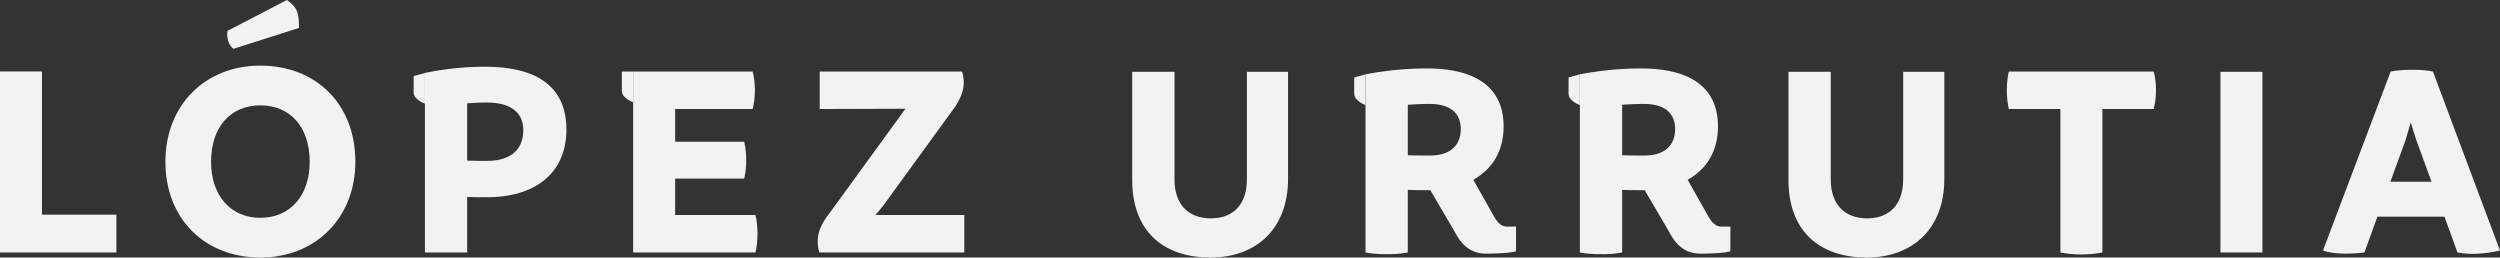<svg xmlns="http://www.w3.org/2000/svg" width="1994.133" height="205.42" viewBox="0 0 1994.133 205.42">
  <rect x="0" y="0" width="1994.133" height="205.42" fill="#333333" stroke="none"/>
  <g id="Grupo_2588" data-name="Grupo 2588" transform="translate(203.067 -1578.463)">
    <g id="Grupo_2545" data-name="Grupo 2545" transform="translate(-364.258 1542.075)" style="mix-blend-mode: multiply;isolation: isolate">
      <path id="Trazado_14694" data-name="Trazado 14694" d="M381.621,302.45c-.22-11.7-.9-15.971-9.662-22.263L324.552,304.8c-.811,6.064.845,10.971,4.671,14.341Z" transform="translate(18.096 -243.799)" fill="#f2f2f2"/>
      <path id="Trazado_14695" data-name="Trazado 14695" d="M394.263,286.384c-44.062,0-75.75,31.469-75.75,76.654,0,45.852,31.689,76.426,75.75,76.426s75.758-31.689,75.758-76.426C470.021,316.73,438.324,286.384,394.263,286.384Zm0,121.391c-23.826,0-39.341-17.761-39.341-44.737,0-27.643,15.515-44.957,39.341-44.957s39.34,17.314,39.34,44.957C433.6,390.014,418.088,407.775,394.263,407.775Z" transform="translate(-25.377 -197.656)" fill="#f2f2f2"/>
      <path id="Trazado_14696" data-name="Trazado 14696" d="M396.177,401.367v-29h55.075a64.192,64.192,0,0,0,1.579-14.611,66.167,66.167,0,0,0-1.579-14.839H396.177V316.841H458a63,63,0,0,0,0-29.9H362.689V431.256h97.558a68.613,68.613,0,0,0,1.571-15.059,66.592,66.592,0,0,0-1.571-14.831Z" transform="translate(303.548 -193.495)" fill="#f2f2f2"/>
      <path id="Trazado_14697" data-name="Trazado 14697" d="M426.2,401.367l6.3-7.644,56.874-78.234c4.265-6.292,7.187-13.032,7.187-19.324a27.4,27.4,0,0,0-1.351-9.223H381.7v29.9l68.335-.228-4.5,6.3-58.216,80.015c-4.493,6.073-7.2,12.821-7.2,19.341a27.079,27.079,0,0,0,1.352,8.986H497.018V401.367Z" transform="translate(433.339 -193.495)" fill="#f2f2f2"/>
      <path id="Trazado_14698" data-name="Trazado 14698" d="M501.313,286.969v85.877c0,19.552-10.566,31.021-28.775,31.021s-28.994-11.469-28.994-31.021V286.969H409.82v86.324c0,40.692,24.729,61.815,62.491,61.815,36.19,0,61.814-22.7,61.814-62.71V286.969Z" transform="translate(654.481 -193.299)" fill="#f2f2f2"/>
      <path id="Trazado_14699" data-name="Trazado 14699" d="M563.294,286.969v85.877c0,19.552-10.565,31.021-28.775,31.021s-29-11.469-29-31.021V286.969H471.8v86.324c0,40.692,24.721,61.815,62.49,61.815,36.19,0,61.823-22.7,61.823-62.71V286.969Z" transform="translate(1115.974 -193.299)" fill="#f2f2f2"/>
      <path id="Trazado_14700" data-name="Trazado 14700" d="M494,286.943A67.187,67.187,0,0,0,492.425,302,68.1,68.1,0,0,0,494,316.841h41.139V431.256a82.73,82.73,0,0,0,16.63,1.58,84.923,84.923,0,0,0,16.858-1.58V316.841h40.911a58.547,58.547,0,0,0,1.8-15.067,55.7,55.7,0,0,0-1.8-14.831Z" transform="translate(1269.542 -193.495)" fill="#f2f2f2"/>
      <rect id="Rectángulo_1670" data-name="Rectángulo 1670" width="33.498" height="144.091" transform="translate(1932.339 93.673)" fill="#f2f2f2"/>
      <path id="Trazado_14701" data-name="Trazado 14701" d="M609.961,288.135a79.7,79.7,0,0,0-16.41-1.351,89.927,89.927,0,0,0-17.314,1.351L522.285,430.877c4.949,1.8,11.241,2.475,17.761,2.475a116.152,116.152,0,0,0,15.287-.9L565.672,403.9h53.5l10.337,28.547a74.235,74.235,0,0,0,12.365,1.132,97.927,97.927,0,0,0,21.579-2.7Zm-33.952,87.9,12.145-33.268,4.046-13.936,4.493,13.936,12.137,33.268Z" transform="translate(1491.867 -194.688)" fill="#f2f2f2"/>
      <path id="Trazado_14702" data-name="Trazado 14702" d="M442.591,306.264a47.339,47.339,0,0,0,2.576,4.139l-5.109-8.707Z" transform="translate(879.621 -83.656)" fill="#f2f2f2"/>
      <path id="Trazado_14703" data-name="Trazado 14703" d="M545.282,412.839c-4.5,0-7.339-2.129-10.886-8.049l-16.554-29.324C532.486,367.248,542,353.186,542,332.958c0-28.1-17.981-46.308-61.595-46.308a257.773,257.773,0,0,0-48.555,4.721V433.438a89.788,89.788,0,0,0,17.086,1.351,81.215,81.215,0,0,0,16.638-1.351v-49.9c5.617.22,11.233.22,16.41.22h1.571l17.576,29.957,5.11,8.708c5.363,7.753,12.28,11.951,21.815,11.951.709,0,1.731-.008,2.863-.026,6.013-.085,16.8-.473,20.988-1.866V412.839Zm-61.941-56.722c-5.625,0-11.7,0-17.762-.228V315.653c5.845-.448,11.461-.676,17.525-.676,16.647,0,24.729,7.635,24.729,20C507.833,346.674,500.866,356.117,483.341,356.117Z" transform="translate(818.542 -195.676)" fill="#f2f2f2"/>
      <path id="Trazado_14704" data-name="Trazado 14704" d="M350.967,311.594s-9.012-3.176-9.012-9.012V289.669s3.108-1.123,9.012-2.593Z" transform="translate(149.17 -192.502)" fill="#f2f2f2"/>
      <path id="Trazado_14705" data-name="Trazado 14705" d="M439.8,311.726s-9.012-3.184-9.012-9.011V289.8s3.116-1.132,9.012-2.593Z" transform="translate(810.592 -191.524)" fill="#f2f2f2"/>
      <path id="Trazado_14706" data-name="Trazado 14706" d="M370.634,311.461s-9.012-3.185-9.012-9.012V286.943h9.012Z" transform="translate(295.607 -193.495)" fill="#f2f2f2"/>
      <path id="Trazado_14707" data-name="Trazado 14707" d="M336.377,401.176V286.98l-.329-.042H303.211l-.32.042V431.293h92.836V401.176Z" transform="translate(-141.699 -193.532)" fill="#f2f2f2"/>
      <path id="Trazado_14708" data-name="Trazado 14708" d="M390.9,286.49a235.709,235.709,0,0,0-47.879,4.949v143.19h33.716V390.348c5.169.228,10.338.228,15.734.228,38.665,0,63.394-19.341,63.394-53.951C455.866,306.5,437.657,286.49,390.9,286.49Zm1.571,75.083c-5.617,0-10.785,0-15.734-.22V315.712q7.424-.672,15.515-.667c20.008,0,29.222,8.539,29.222,22.027C421.475,350.779,413.384,361.573,392.472,361.573Z" transform="translate(157.111 -196.869)" fill="#f2f2f2"/>
      <path id="Trazado_14710" data-name="Trazado 14710" d="M462.843,306.264a45.393,45.393,0,0,0,2.568,4.139L460.3,301.7Z" transform="translate(1030.345 -83.656)" fill="#f2f2f2"/>
      <path id="Trazado_14711" data-name="Trazado 14711" d="M565.525,412.839c-4.493,0-7.339-2.129-10.886-8.049l-16.554-29.324c14.653-8.218,24.164-22.28,24.164-42.507,0-28.1-17.981-46.308-61.587-46.308a257.874,257.874,0,0,0-48.563,4.721V433.438a89.827,89.827,0,0,0,17.1,1.351,81.185,81.185,0,0,0,16.629-1.351v-49.9c5.625.22,11.241.22,16.41.22h1.579l17.568,29.957,5.109,8.708c5.363,7.753,12.28,11.951,21.816,11.951.718,0,1.74-.008,2.871-.026,6.013-.085,16.79-.473,20.979-1.866V412.839Zm-61.941-56.722c-5.617,0-11.689,0-17.762-.228V315.653c5.844-.448,11.461-.676,17.533-.676,16.638,0,24.729,7.635,24.729,20C528.085,346.674,521.117,356.117,503.584,356.117Z" transform="translate(969.277 -195.676)" fill="#f2f2f2"/>
      <path id="Trazado_14712" data-name="Trazado 14712" d="M460.042,311.726s-9.012-3.184-9.012-9.011V289.8s3.108-1.132,9.012-2.593Z" transform="translate(961.326 -191.524)" fill="#f2f2f2"/>
    </g>
  </g>
</svg>

